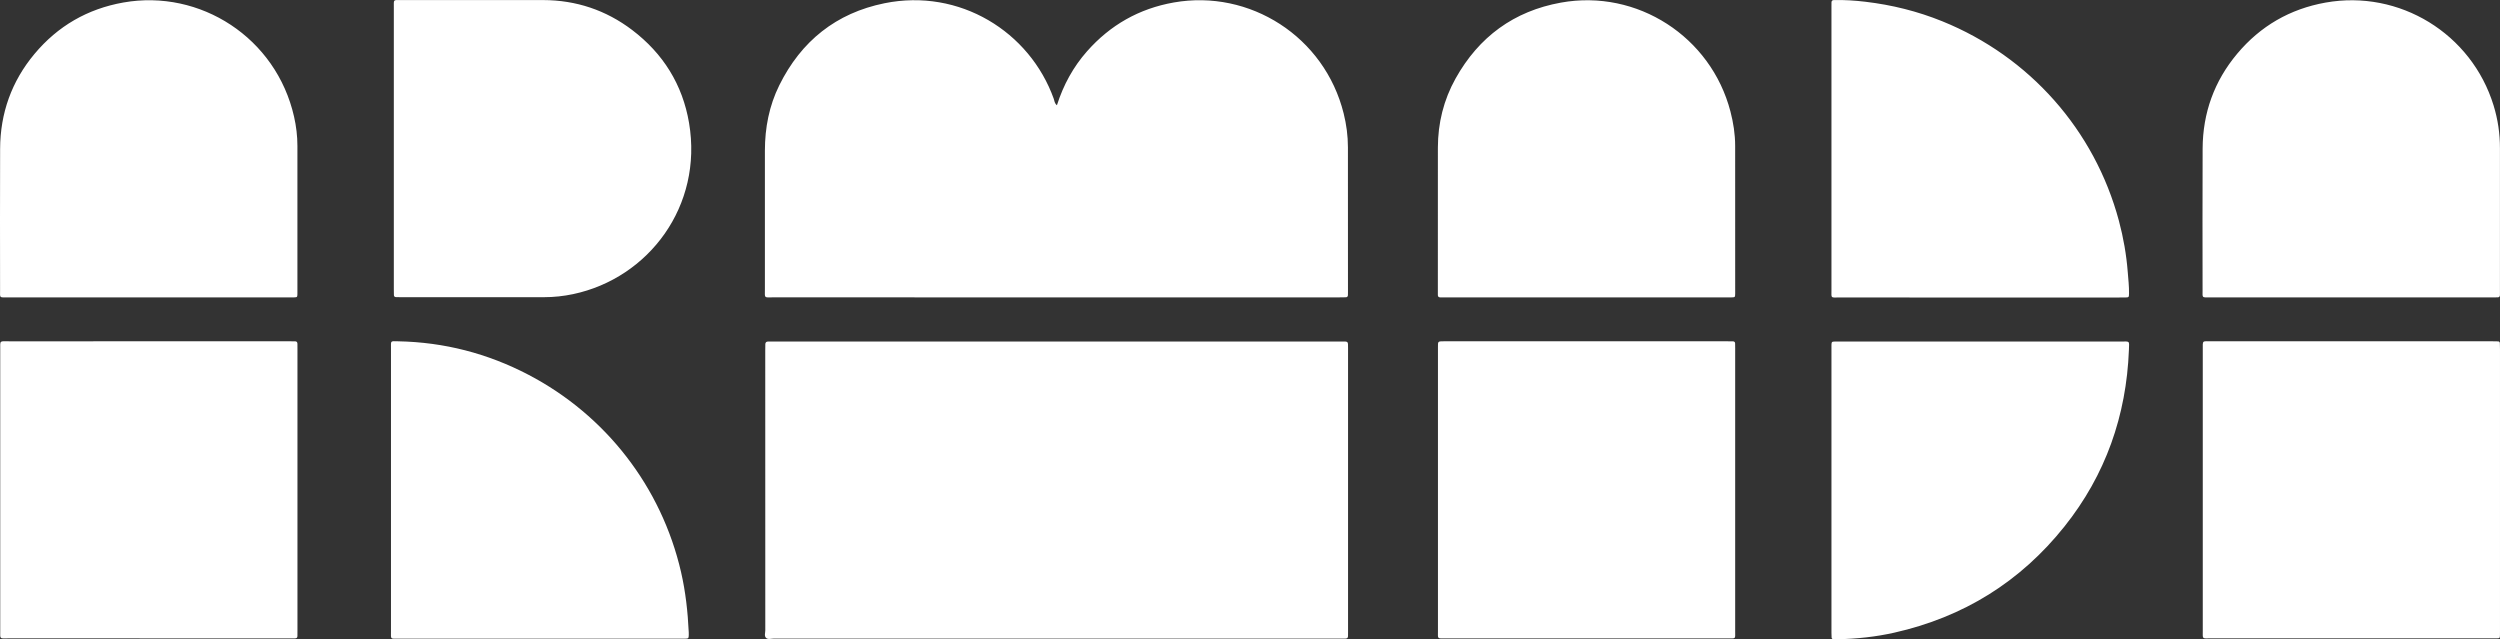 <?xml version="1.0" encoding="UTF-8"?><svg id="Layer_1" xmlns="http://www.w3.org/2000/svg" width="1792.03" height="458.2" viewBox="0 0 1792.03 458.2"><rect x="0" y="0" width="1792.03" height="458.2" fill="#333333" stroke="none"/><defs><style>.cls-1{fill:#fff;}</style></defs><path class="cls-1" d="M757.13,457.77c-67.48,0-134.97,0-202.45-.02-1.88,0-4.14.83-5.55-.49-1.44-1.34-.56-3.63-.56-5.48-.03-66.8-.03-133.6-.03-200.41,0-1.6-.02-3.2.06-4.79.06-1.08.7-1.73,1.85-1.75,1.44-.02,2.88-.03,4.32-.03,63.33,0,126.65,0,189.98,0h213.97c.96,0,1.92,0,2.88,0,4.91-.01,4.69-.29,4.69,4.68,0,67.92,0,135.84,0,203.76,0,.96-.01,1.92-.03,2.88-.02,1.23-.8,1.61-1.87,1.63-1.44.02-2.88.02-4.32.02-63.49,0-126.97,0-190.46,0h-12.47ZM755.38,70.9c-17.25-48.27-67.59-79.47-121.35-68.58-34.63,7.01-59.76,27.13-75.42,58.8-7.28,14.72-10.31,30.48-10.32,46.85,0,33.09-.02,66.17,0,99.26,0,6.75-.84,5.92,5.79,5.92,72.45.02,144.91.01,217.36.01,62.86,0,125.72,0,188.57,0,1.6,0,3.2,0,4.79-.07.92-.04,1.39-.64,1.41-1.57.01-.8.03-1.6.03-2.4,0-34.53.02-69.05-.03-103.58-.01-8.18-1.07-16.27-3.05-24.2-13.74-55.24-67.44-89.15-121.76-79.57-24.86,4.39-45.57,16.15-62.24,35.04-9.86,11.18-16.87,24-21.55,38.63-1.74-1.39-1.74-3.13-2.25-4.55ZM1243.81,250.42c0-1.44,0-2.88-.06-4.31-.04-.95-.63-1.41-1.54-1.43-1.44-.03-2.88-.04-4.32-.04-30.86,0-61.73,0-92.59,0-36.78,0-73.56,0-110.34,0-4.3,0-4.26,0-4.22,4.21,0,.48,0,.96,0,1.44,0,67.28,0,134.56,0,201.84,0,6.07-.74,5.47,5.25,5.47,67.48,0,134.97.01,202.45,0,6.09,0,5.34.73,5.35-5.33.02-33.72,0-67.44,0-101.16s0-67.12,0-100.68ZM213.22,250.77c0-1.44,0-2.88-.02-4.31-.02-1.1-.49-1.8-1.7-1.8-1.44,0-2.88-.02-4.32-.02-66.84,0-133.68,0-200.51.01-7.23,0-6.5-.96-6.5,6.26-.01,66.95-.01,133.91,0,200.86,0,6.67-.78,5.81,5.89,5.81,67.16.02,134.32.01,201.47.01,1.28,0,2.56-.02,3.84,0,1.14.02,1.83-.42,1.83-1.64,0-1.44.02-2.88.02-4.31,0-33.4,0-66.8,0-100.19s0-67.11,0-100.67ZM1792.02,250.26c0-1.44-.03-2.87-.09-4.31-.03-.7-.47-1.2-1.18-1.24-1.6-.07-3.2-.08-4.79-.08-66.84,0-133.68-.01-200.51.01-7.19,0-6.47-.98-6.47,6.29-.01,66.95-.01,133.91,0,200.86,0,6.66-.79,5.78,5.92,5.78,67,.02,134,.01,200.99.01,1.28,0,2.56.02,3.84-.01,2.05-.05,2.22-.21,2.28-2.14.04-1.28.02-2.56.02-3.83,0-33.4,0-66.8,0-100.19s0-67.43,0-101.15ZM282.3,207.26c0,1.44.02,2.88.06,4.31.03.98.68,1.38,1.56,1.42.96.05,1.92.03,2.88.03,34.38,0,68.75-.02,103.13.01,7.07,0,14.06-.75,20.94-2.21,54.21-11.5,93.12-63.21,83.05-122.71-4.65-27.47-18.58-49.76-40.79-66.62C434.33,7.24,412.96.1,389.32.05c-33.9-.07-67.79-.03-101.69-.02-5.96,0-5.33-.6-5.33,5.42-.01,33.72,0,67.43,0,101.15s0,67.11,0,100.67ZM207.01,213.17c1.28,0,2.56.02,3.84-.01,2.1-.06,2.25-.21,2.33-2.09.02-.48.01-.96.01-1.44,0-35.01-.02-70.02,0-105.03,0-7.07-.84-14.05-2.39-20.92C198,27.01,143.48-7.94,88.47,1.79c-25.75,4.56-47.05,16.88-63.77,36.89C8.3,58.32.19,81.14.08,106.67c-.15,33.73-.05,67.46-.03,101.19,0,5.95-.75,5.3,5.42,5.3,33.75.02,67.5,0,101.25,0s66.86,0,100.29,0ZM1786.04,213.17c1.44,0,2.88-.02,4.32-.02,1.23,0,1.64-.71,1.63-1.82-.01-1.28,0-2.56,0-3.84,0-14.55,0-29.09,0-43.64,0-19.18-.04-38.37,0-57.55.03-10.47-1.49-20.7-4.55-30.69-15.82-51.6-67.61-83.19-120.4-73.77-25.57,4.56-46.75,16.82-63.39,36.66-16.43,19.6-24.65,42.39-24.78,67.93-.17,33.89-.05,67.78-.04,101.67,0,5.53-.69,5.08,5.16,5.08,33.91,0,67.82,0,101.73,0,33.43,0,66.86,0,100.29,0ZM1237.71,213.17c1.12,0,2.24.02,3.36,0,2.66-.06,2.66-.07,2.73-2.69,0-.32,0-.64,0-.96,0-35.01,0-70.02-.02-105.03,0-8.35-1.29-16.55-3.39-24.62-13.92-53.49-66.79-87.86-121.47-78-33.73,6.08-58.87,24.55-75.52,54.36-8.57,15.34-12.69,32.01-12.71,49.61-.04,34.37-.02,68.74-.02,103.11,0,.8.02,1.6,0,2.4-.03,1.14.44,1.81,1.66,1.82,1.44,0,2.88.02,4.32.02,33.43,0,66.86,0,100.29,0s67.18,0,100.77,0ZM1318.97,244.81c-1.28,0-2.56-.02-3.84.01-1.99.06-2.23.29-2.31,2.17-.04.8-.01,1.6-.01,2.4,0,68.07,0,136.14,0,204.21,0,1.12.01,2.23.1,3.35.05.7.5,1.18,1.22,1.21,1.12.05,2.24.06,3.35.04,13.62-.27,27.13-1.72,40.41-4.71,49.53-11.14,90.35-36.45,121.97-76.13,29.45-36.95,44.34-79.41,46.17-126.5.28-7.07.74-6.02-6.08-6.03-33.42-.03-66.83-.02-100.25-.02s-67.15,0-100.73,0ZM487.11,457.82c1.28,0,2.56.02,3.84,0,2.55-.06,2.72-.24,2.77-2.71.01-.64.01-1.28-.02-1.92-.68-14.55-2.25-28.98-5.53-43.19-14.05-60.89-53.85-112.36-109.43-141.4-29.23-15.27-60.36-23.32-93.37-23.95-5.74-.11-5.11-.6-5.11,5.09,0,67.58-.01,135.16,0,202.74,0,5.96-.72,5.33,5.4,5.33,33.73.01,67.46,0,101.2,0s66.83,0,100.24,0ZM1519.23,213.24c1.28,0,2.56.02,3.84,0,2.98-.06,2.99-.07,3.04-2.88.08-5.12-.51-10.21-.91-15.31-.97-12.46-3.11-24.73-6.34-36.78-17.43-65.03-64.08-117.69-126.59-143.01-17.73-7.19-36.14-11.76-55.12-14-7.46-.88-14.97-1.39-22.5-1.22-1.13.03-1.81.45-1.82,1.67,0,1.28-.02,2.56-.02,3.84,0,67.45,0,134.91,0,202.36,0,6.06-.72,5.33,5.36,5.34,33.75.02,67.5.01,101.25.01,33.27,0,66.54,0,99.81,0Z"/></svg>